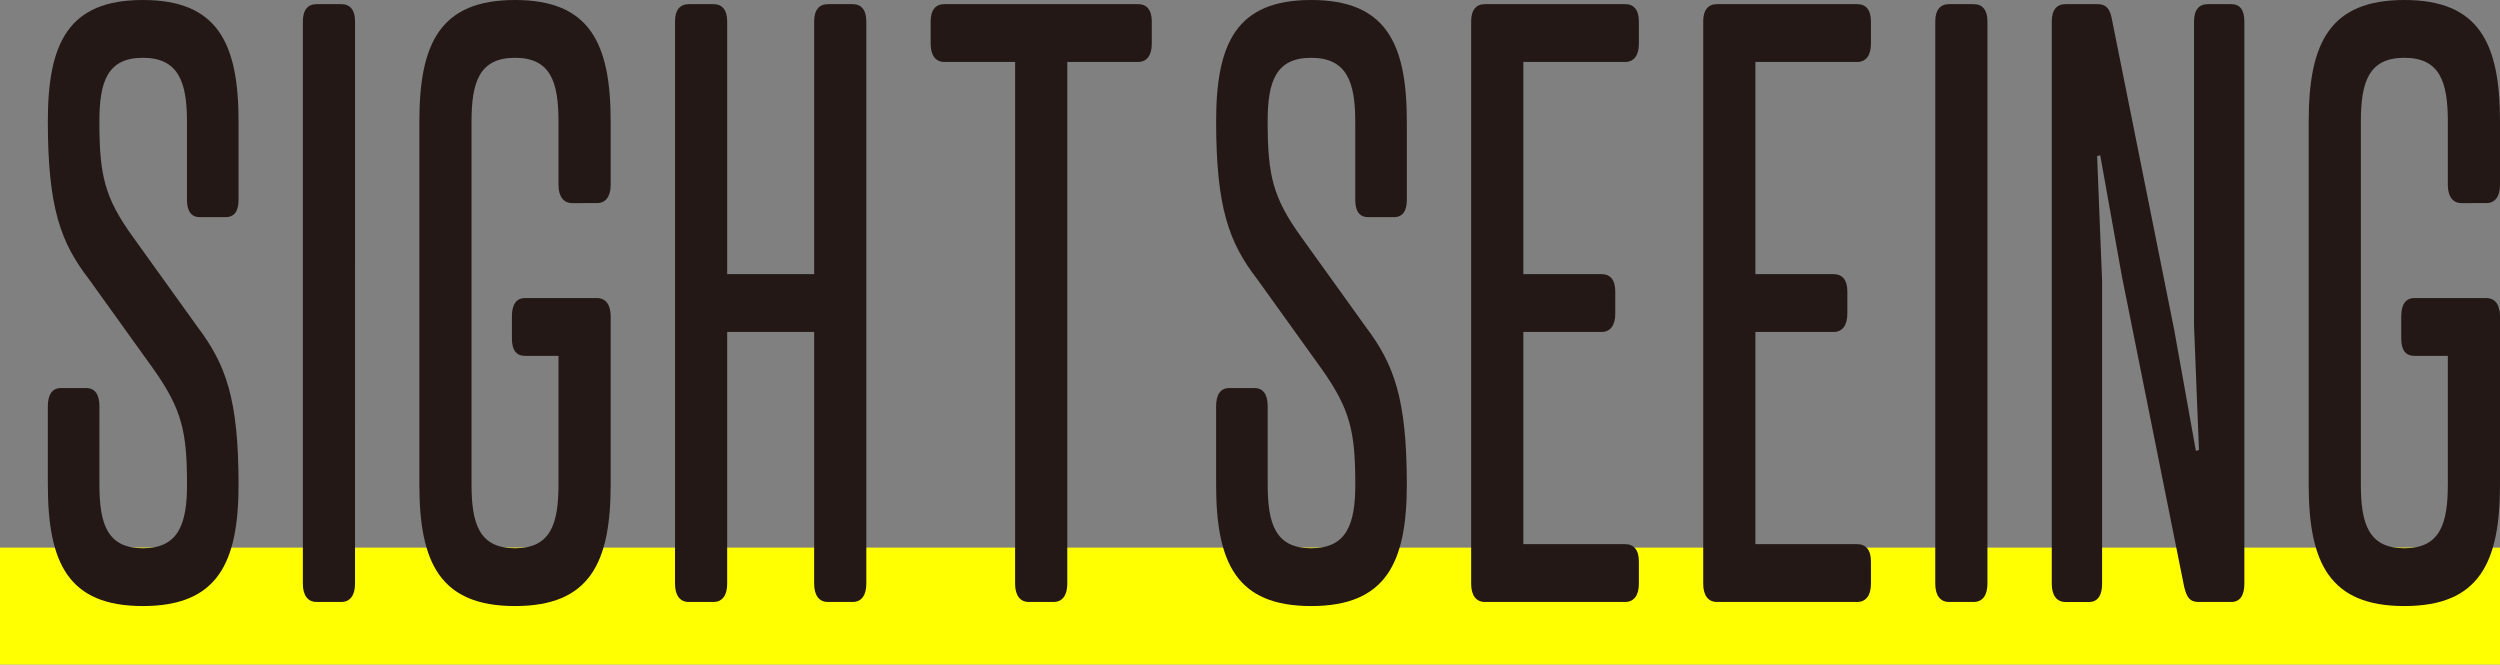 <svg xmlns="http://www.w3.org/2000/svg" width="470.259" height="125" viewBox="0 0 470.259 125"><rect x="0" y="0" width="470.259" height="125" fill="#808080" stroke="none"/><g transform="translate(-0.484 -0.625)"><rect width="470.258" height="22" transform="translate(0.484 103.625)" fill="#ffff01"/><path d="M25.493,45.2,37.644,62.127c5.257,6.991,7.712,13.359,7.712,29.666,0,14.757-3.971,22.832-17.994,22.832S9.484,106.55,9.484,91.793V77.038c0-2.173.817-3.414,2.454-3.414h4.792c1.635,0,2.454,1.241,2.454,3.414V91.793c0,7.457,1.519,11.96,8.178,11.96s8.3-4.5,8.3-11.96c0-9.939-.934-14.134-6.307-21.743L17.2,53.12c-5.263-6.831-7.718-13.359-7.718-29.666C9.484,8.7,13.341.625,27.362.625S45.356,8.7,45.356,23.454V38.211q0,3.26-2.454,3.263H38.109q-2.452,0-2.454-3.263V23.454c0-7.454-1.635-11.958-8.3-11.958S19.18,16,19.18,23.454c0,10.1.936,14.288,6.309,21.745Z" fill="#231815"/><path d="M67.266,110.436c0,2.174-.936,3.417-2.571,3.417H60.024c-1.635,0-2.571-1.243-2.571-3.417V4.669c0-2.173.936-3.262,2.571-3.262H64.7c1.635,0,2.571,1.087,2.571,3.262Z" fill="#231815"/><path d="M112.782,56.694c1.635,0,2.571,1.244,2.571,3.417V91.793c0,14.757-3.971,22.832-17.994,22.832S79.367,106.55,79.367,91.793V23.454C79.367,8.7,83.338.625,97.359.625S115.353,8.7,115.353,23.454V35.412c0,2.173-.936,3.417-2.571,3.417H108.11c-1.637,0-2.571-1.244-2.571-3.417V23.454c0-7.454-1.52-11.958-8.18-11.958S89.18,16,89.18,23.454V91.793c0,7.457,1.519,11.96,8.178,11.96s8.18-4.5,8.18-11.96V67.563H99.23q-2.452,0-2.454-3.262V60.108c0-2.173.817-3.417,2.454-3.417h13.554Z" fill="#231815"/><path d="M137.27,52.194h16.359V4.669c0-2.173.936-3.262,2.571-3.262h4.672c1.635,0,2.57,1.087,2.57,3.262v105.77c0,2.173-.935,3.417-2.57,3.417H156.2c-1.635,0-2.571-1.244-2.571-3.417V63.068H137.27v47.371c0,2.173-.935,3.417-2.57,3.417h-4.672c-1.637,0-2.571-1.244-2.571-3.417V4.669c0-2.173.934-3.262,2.571-3.262H134.7c1.635,0,2.57,1.087,2.57,3.262Z" fill="#231815"/><path d="M201.246,12.278v98.158c0,2.174-.935,3.417-2.57,3.417H194c-1.637,0-2.571-1.243-2.571-3.417V12.278H178.114c-1.635,0-2.571-1.244-2.571-3.417V4.669c0-2.173.936-3.262,2.571-3.262h36.454c1.635,0,2.57,1.087,2.57,3.262V8.861c0,2.173-.935,3.417-2.57,3.417Z" fill="#231815"/><path d="M245.246,45.2,257.4,62.127c5.257,6.991,7.711,13.359,7.711,29.666,0,14.757-3.971,22.832-17.993,22.832s-17.878-8.075-17.878-22.832V77.038c0-2.173.818-3.414,2.455-3.414h4.792c1.635,0,2.454,1.241,2.454,3.414V91.793c0,7.457,1.519,11.96,8.179,11.96s8.3-4.5,8.3-11.96c0-9.939-.933-14.134-6.307-21.743L236.956,53.12c-5.259-6.831-7.714-13.359-7.714-29.666C229.242,8.7,233.1.625,247.12.625S265.114,8.7,265.114,23.454V38.211q0,3.26-2.455,3.263h-4.792q-2.453,0-2.455-3.263V23.454c0-7.454-1.634-11.958-8.3-11.958s-8.179,4.5-8.179,11.958C238.937,33.551,239.873,37.743,245.246,45.2Z" fill="#231815"/><path d="M306.192,1.406c1.635,0,2.57,1.087,2.57,3.262V8.861c0,2.173-.935,3.417-2.57,3.417H287.03V52.194h14.724c1.635,0,2.569,1.087,2.569,3.263v4.192c0,2.173-.934,3.417-2.569,3.417H287.03v39.917h19.162c1.635,0,2.57,1.087,2.57,3.262v4.192c0,2.174-.935,3.417-2.57,3.417H279.785c-1.634,0-2.57-1.243-2.57-3.417V4.669c0-2.173.936-3.262,2.57-3.262Z" fill="#231815"/><path d="M349.844,1.406c1.635,0,2.571,1.087,2.571,3.262V8.861c0,2.173-.936,3.417-2.571,3.417H330.682V52.194h14.724c1.635,0,2.571,1.087,2.571,3.263v4.192c0,2.173-.936,3.417-2.571,3.417H330.682v39.917h19.162c1.635,0,2.571,1.087,2.571,3.262v4.192c0,2.174-.936,3.417-2.571,3.417H323.438c-1.637,0-2.571-1.243-2.571-3.417V4.669c0-2.173.934-3.262,2.571-3.262Z" fill="#231815"/><path d="M374.329,110.436c0,2.174-.936,3.417-2.571,3.417h-4.672c-1.637,0-2.57-1.243-2.57-3.417V4.669c0-2.173.933-3.262,2.57-3.262h4.672c1.635,0,2.571,1.087,2.571,3.262Z" fill="#231815"/><path d="M413.187,4.669c0-2.173.935-3.262,2.57-3.262h4.44q2.456,0,2.457,3.262v105.77c0,2.173-.818,3.417-2.457,3.417H414c-1.635,0-2.218-.932-2.686-2.948L399.633,52.666l-4.089-22.835-.585.157.935,23.455v57c0,2.173-.817,3.417-2.454,3.417H389c-1.635,0-2.57-1.244-2.57-3.417V4.669c0-2.173.935-3.262,2.57-3.262h6.075c1.635,0,2.336.932,2.687,2.951L409.446,62.6l4.089,22.829.585-.157-.935-23.455V4.669Z" fill="#231815"/><path d="M468.173,56.694c1.635,0,2.57,1.244,2.57,3.417V91.793c0,14.757-3.971,22.832-17.993,22.832s-17.992-8.075-17.992-22.832V23.454C434.758,8.7,438.729.625,452.75.625S470.743,8.7,470.743,23.454V35.412c0,2.173-.935,3.417-2.57,3.417H463.5c-1.636,0-2.57-1.244-2.57-3.417V23.454c0-7.454-1.521-11.958-8.18-11.958s-8.179,4.5-8.179,11.958V91.793c0,7.457,1.519,11.96,8.179,11.96s8.18-4.5,8.18-11.96V67.563h-6.309q-2.453,0-2.455-3.262V60.108c0-2.173.818-3.417,2.455-3.417h13.554Z" fill="#231815"/></g></svg>